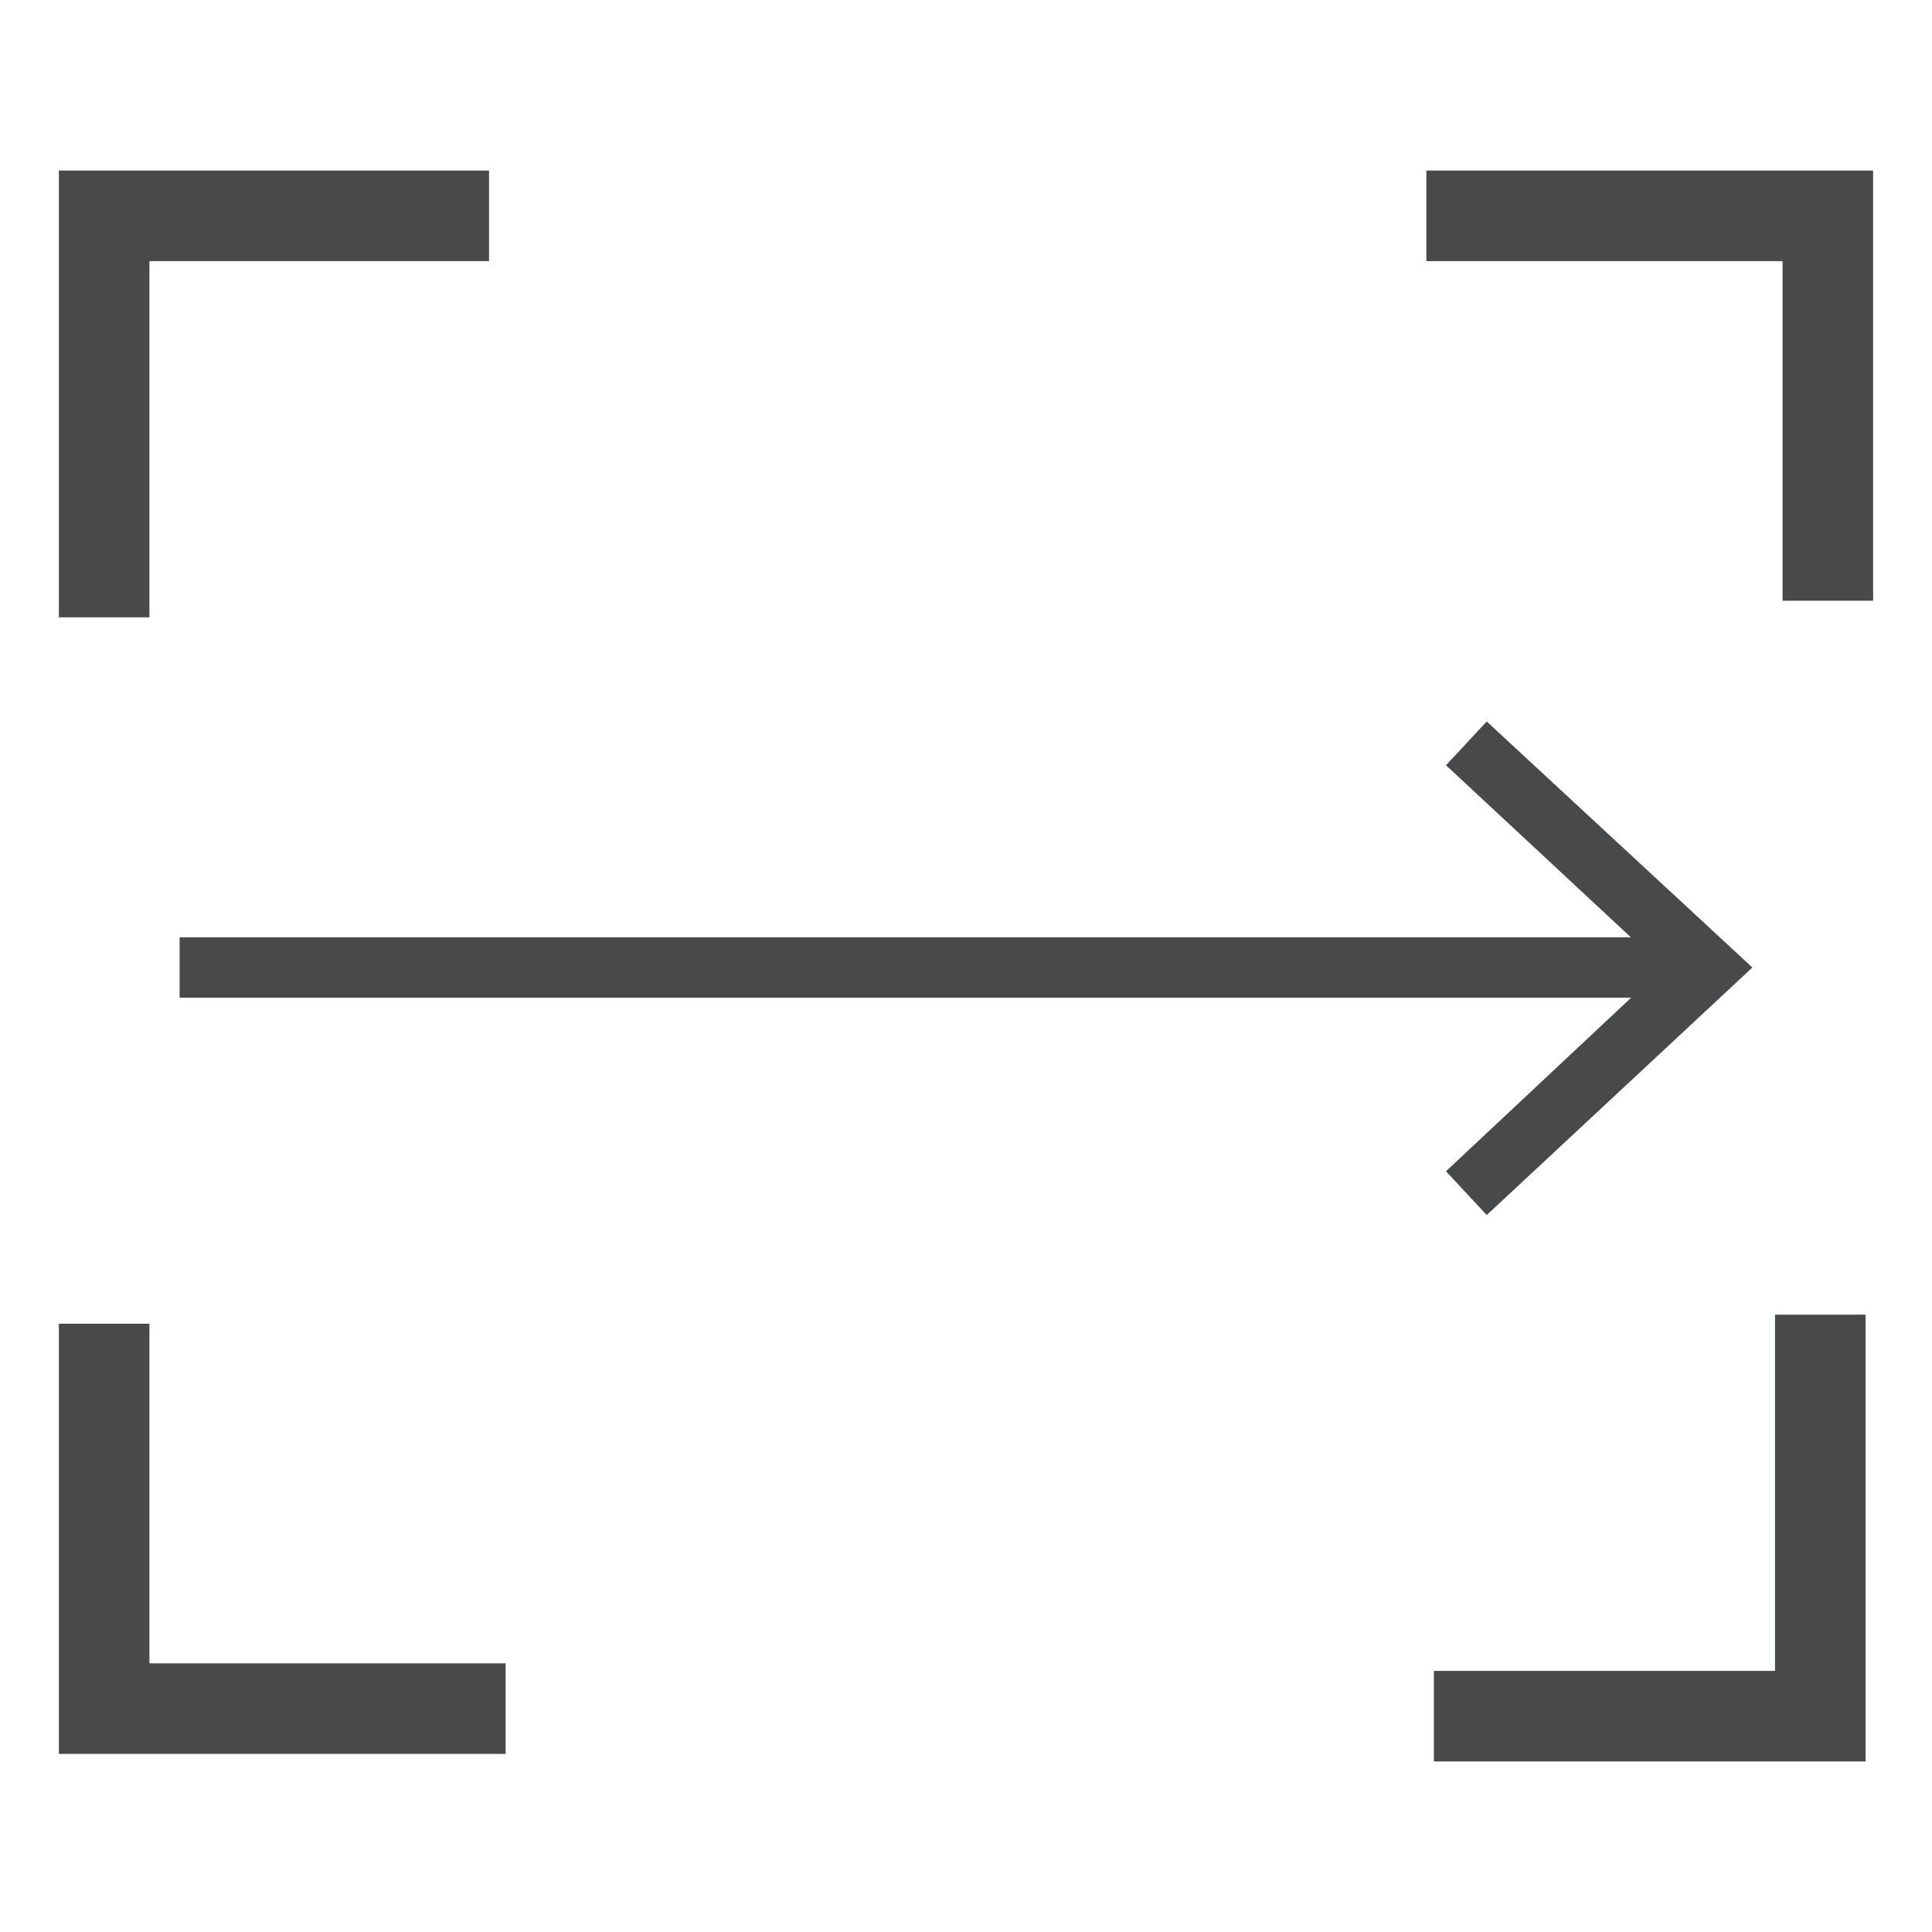 <?xml version="1.0" encoding="UTF-8"?> <svg xmlns="http://www.w3.org/2000/svg" version="1.1" viewBox="0 0 128 128"><defs><style> .cls-1 { stroke-width: 6px; } .cls-1, .cls-2 { fill: none; stroke: #48494b; stroke-miterlimit: 10; } .cls-2 { stroke-width: 4px; } .cls-3 { fill: #48494b; } </style></defs><g><g id="Layer_1"><g id="Layer_1-2" data-name="Layer_1"><polyline class="cls-1" points="6.9 40.9 6.9 14.3 32.4 14.3"></polyline><polyline class="cls-1" points="33.5 113.2 6.9 113.2 6.9 87.7"></polyline><polyline class="cls-1" points="120.6 87.1 120.6 113.7 95 113.7"></polyline><polyline class="cls-1" points="94.5 14.3 121.1 14.3 121.1 39.8"></polyline></g><g><line class="cls-2" x1="111.7" y1="64.1" x2="11.9" y2="64.1"></line><polygon class="cls-3" points="98.5 47.8 95.8 50.7 110.2 64.1 95.8 77.6 98.5 80.5 116.1 64.1 98.5 47.8"></polygon></g></g></g></svg> 